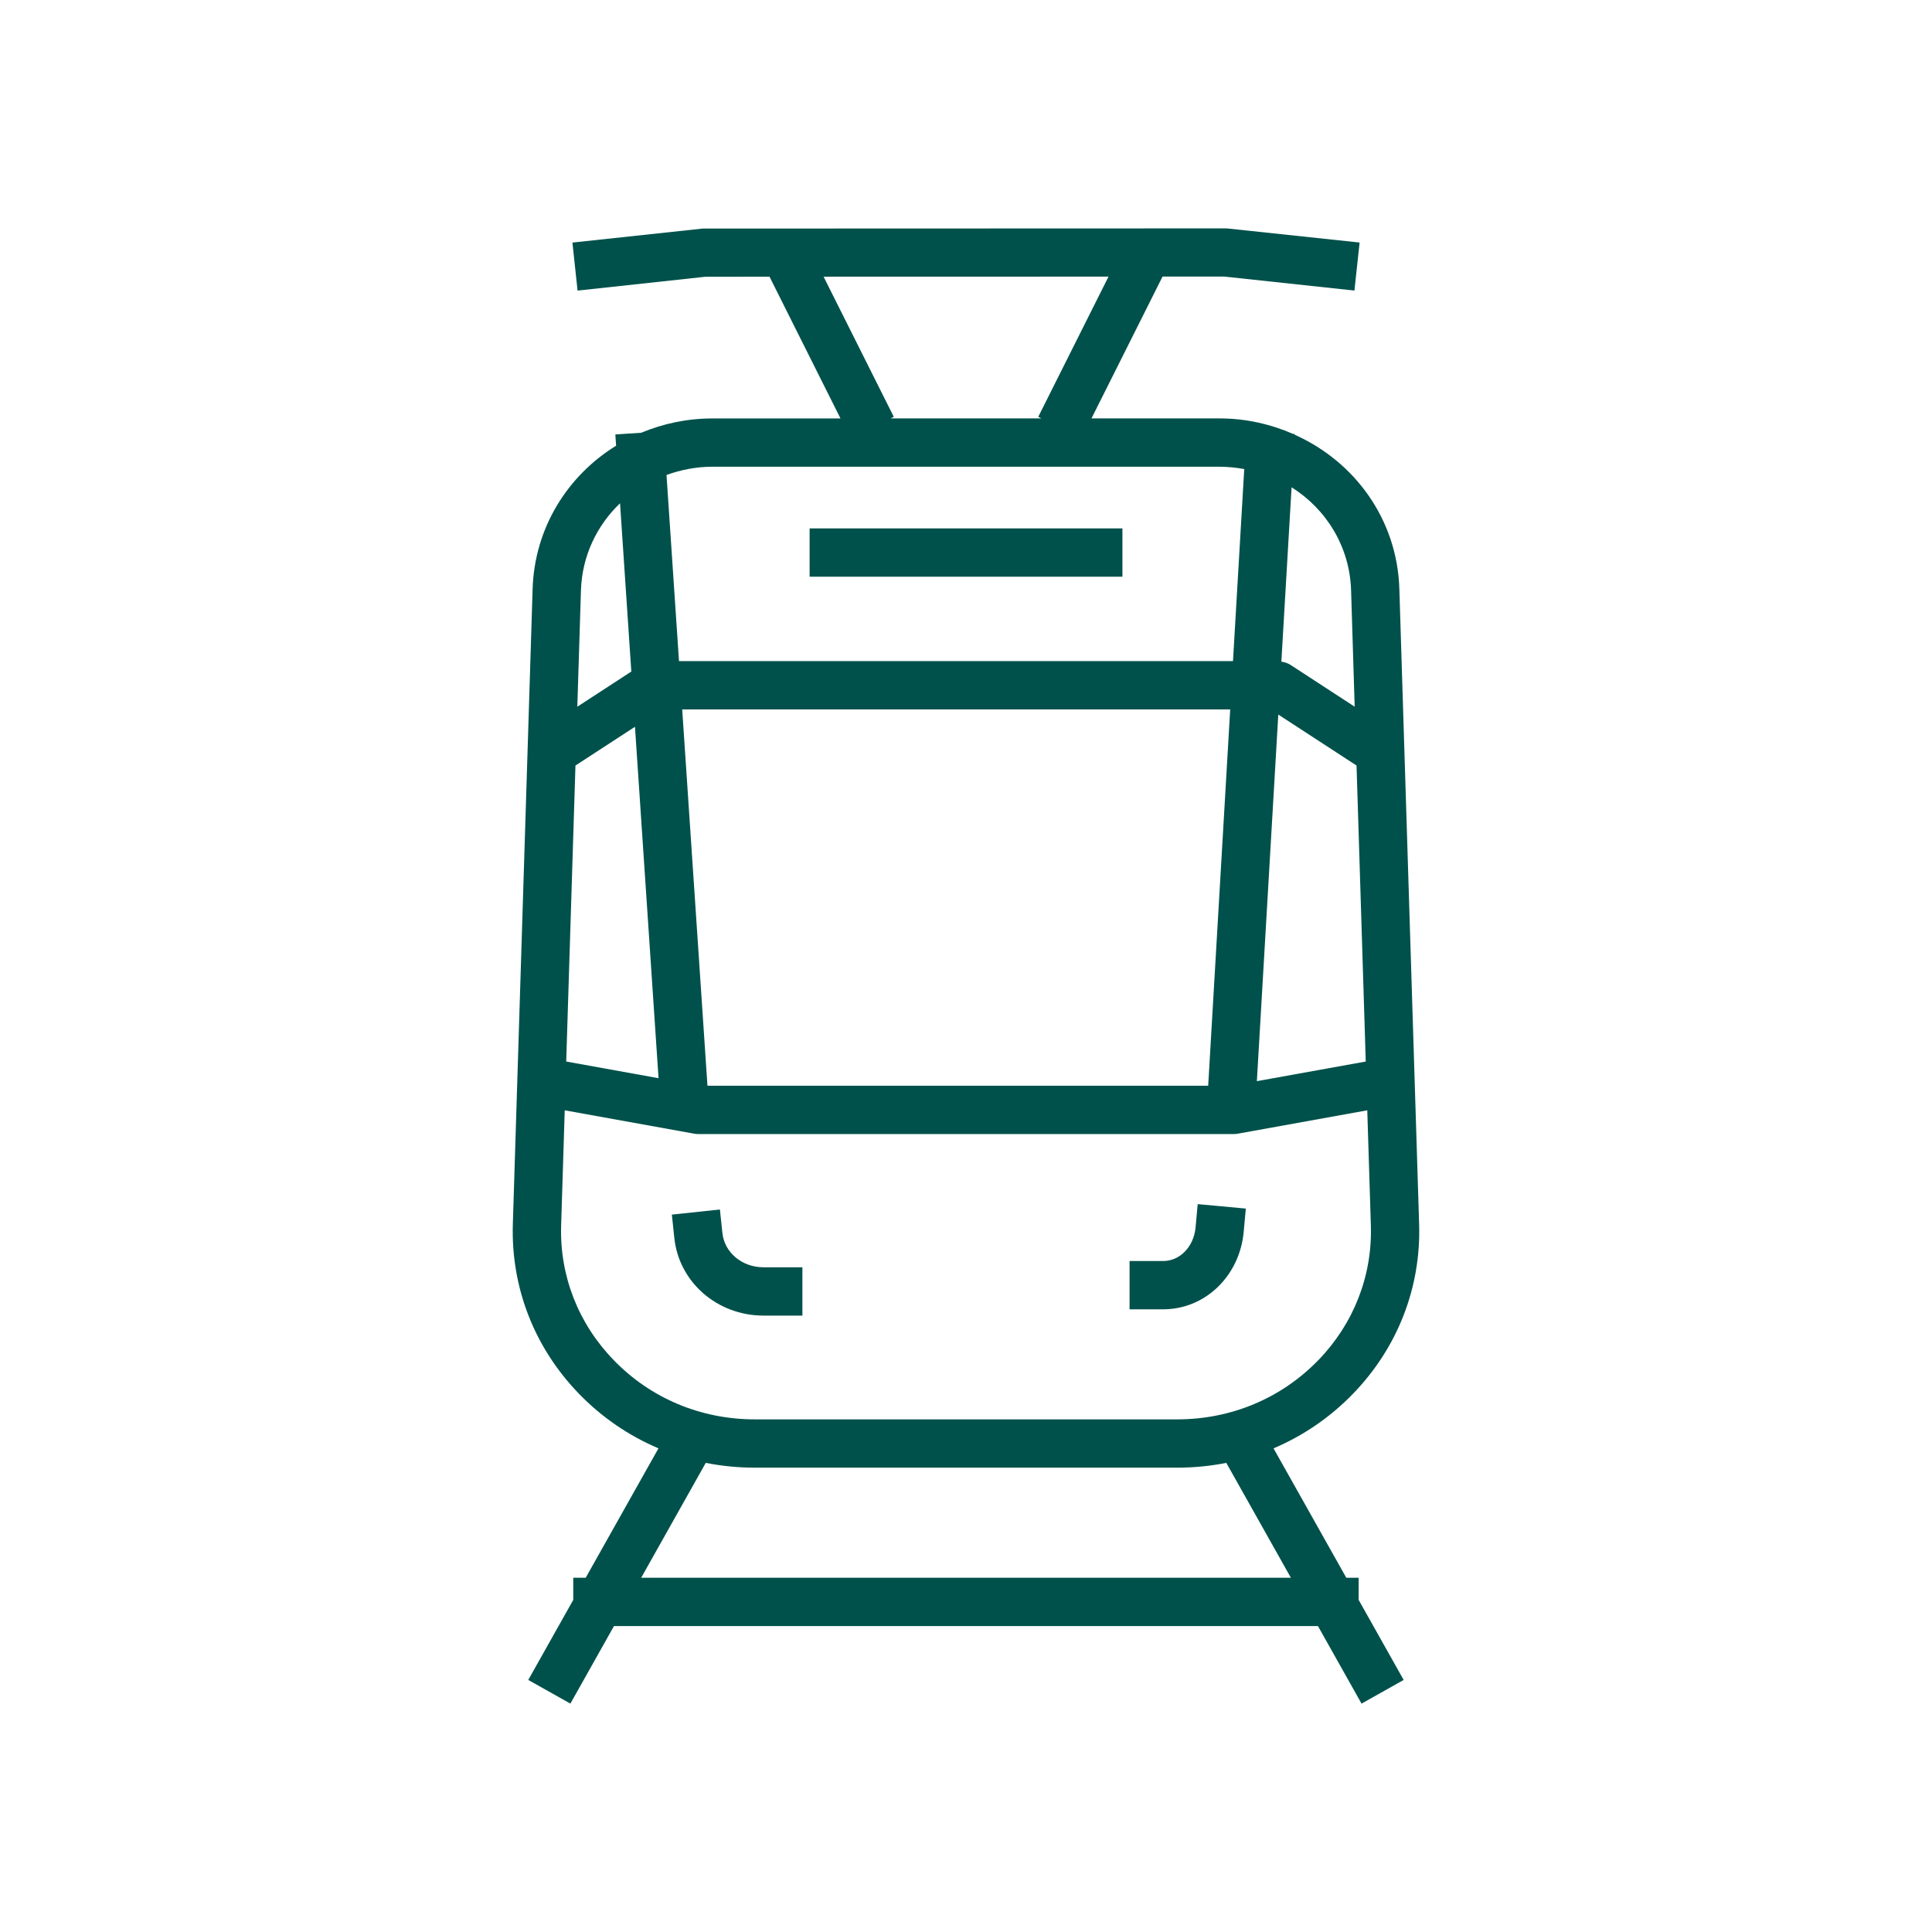<svg xmlns="http://www.w3.org/2000/svg" xmlns:xlink="http://www.w3.org/1999/xlink" id="Layer_1" x="0px" y="0px" viewBox="0 0 56 56" style="enable-background:new 0 0 56 56;" xml:space="preserve"><style type="text/css">	.st0{fill:#00514B;}</style><g>	<rect x="23.467" y="15.316" class="st0" width="9.067" height="1.4"></rect>	<path class="st0" d="M36.049,35.706l0.062-0.675l-1.395-0.129l-0.062,0.676  c-0.05,0.555-0.452,0.973-0.936,0.973h-0.977v1.4h0.977  C34.931,37.951,35.933,36.985,36.049,35.706z"></path>	<path class="st0" d="M39.383,45.732h-0.36l-2.109-3.751  c0.857-0.363,1.638-0.895,2.303-1.581c1.294-1.335,1.975-3.083,1.917-4.921  l-0.573-18.409c-0.061-2.009-1.288-3.689-3.034-4.469l0.001-0.021l-0.048-0.003  c-0.65-0.282-1.366-0.449-2.127-0.449h-3.716l2.06-4.111l1.784-0.001  l3.778,0.406l0.15-1.392l-3.854-0.41L20.37,6.625l-3.778,0.406l0.149,1.392  l3.703-0.401l1.861-0.001l2.057,4.108h-3.716c-0.734,0-1.427,0.151-2.059,0.414  l-0.751,0.05l0.022,0.326c-1.413,0.872-2.365,2.387-2.42,4.151l-0.573,18.409  c-0.057,1.839,0.624,3.586,1.918,4.921c0.665,0.686,1.447,1.218,2.303,1.581  l-2.109,3.751h-0.361v0.642l-1.304,2.32l1.221,0.686l1.263-2.247h20.406  l1.263,2.247l1.221-0.686l-1.305-2.321V45.732z M39.587,30.769l-3.156,0.569  l0.621-10.626l2.268,1.477L39.587,30.769z M20.506,31.47l-0.732-10.907H35.658  l-0.638,10.907H20.506z M39.162,17.114l0.104,3.37l-1.854-1.208  c-0.082-0.054-0.175-0.082-0.271-0.098l0.296-5.054  C38.448,14.761,39.124,15.851,39.162,17.114z M23.872,8.02l8.259-0.002  l-2.037,4.064l0.093,0.046h-4.373l0.093-0.046L23.872,8.02z M35.353,13.529  c0.244,0,0.481,0.026,0.712,0.067l-0.326,5.566H19.681l-0.362-5.395  c0.414-0.148,0.859-0.239,1.329-0.239H35.353z M16.839,17.114  c0.031-0.995,0.459-1.882,1.133-2.526l0.327,4.877l-1.565,1.019L16.839,17.114z   M16.68,22.189l1.725-1.123l0.683,10.186l-2.676-0.483L16.68,22.189z   M16.265,35.522l0.104-3.339l3.745,0.676c0.041,0.008,0.083,0.012,0.125,0.012  h15.523c0.042,0,0.083-0.004,0.124-0.012l3.745-0.676l0.104,3.339  c0.045,1.457-0.496,2.843-1.523,3.903c-1.073,1.106-2.525,1.716-4.09,1.716  H21.879c-1.564,0-3.017-0.609-4.089-1.716  C16.761,38.365,16.22,36.979,16.265,35.522z M18.585,45.732l1.872-3.33  c0.462,0.092,0.938,0.139,1.422,0.139h12.244c0.484,0,0.96-0.047,1.422-0.139  l1.872,3.33H18.585z"></path>	<path class="st0" d="M23.258,38.133v-1.4h-1.129c-0.619,0-1.131-0.427-1.19-0.995  l-0.072-0.68l-1.393,0.148l0.072,0.679c0.135,1.281,1.245,2.248,2.583,2.248  H23.258z"></path></g></svg>